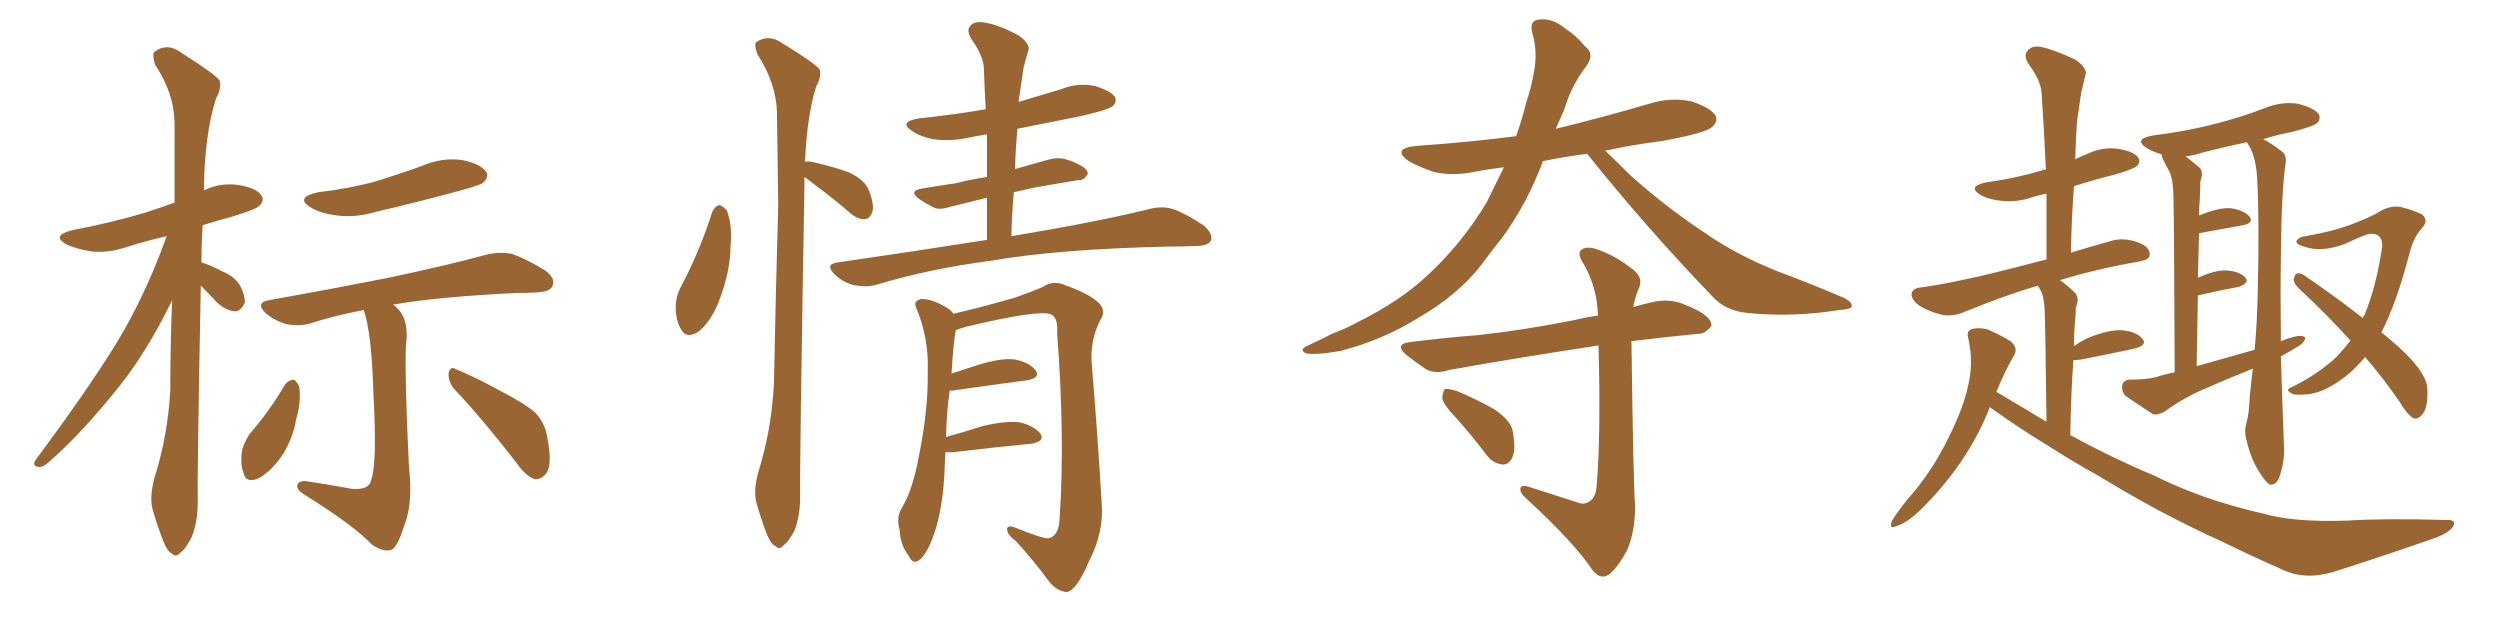 <svg xmlns="http://www.w3.org/2000/svg" xmlns:xlink="http://www.w3.org/1999/xlink" width="600" height="150"><path fill="#996633" padding="10" d="M48.19 68.55L48.19 68.55Q47.31 114.70 47.46 120.56L47.46 120.56Q47.46 125.24 46.00 128.91L46.00 128.91Q44.38 131.98 43.36 132.57L43.36 132.57Q42.19 133.89 41.31 132.86L41.31 132.86Q40.14 132.42 39.11 129.64L39.11 129.64Q37.79 126.27 36.77 122.75L36.77 122.75Q35.74 119.68 37.06 114.70L37.06 114.70Q40.28 104.59 40.87 93.60L40.87 93.60Q40.87 82.32 41.31 72.07L41.31 72.07Q35.45 84.08 28.86 92.43L28.86 92.43Q19.78 103.86 11.72 110.89L11.72 110.89Q10.25 112.21 9.38 112.06L9.38 112.06Q7.62 111.91 8.50 110.45L8.50 110.45Q23.73 89.94 30.03 78.81L30.03 78.81Q35.89 68.26 39.99 56.69L39.99 56.69Q34.86 57.86 30.76 59.18L30.76 59.18Q26.07 60.79 21.97 60.35L21.97 60.35Q18.46 59.77 16.11 58.74L16.11 58.74Q12.01 56.54 17.43 55.22L17.43 55.22Q26.66 53.47 34.57 51.12L34.57 51.12Q38.23 49.95 41.89 48.63L41.89 48.63Q41.89 38.38 41.89 29.44L41.89 29.44Q41.75 22.27 37.21 15.53L37.21 15.53Q36.47 13.04 37.06 12.45L37.06 12.45Q40.14 10.11 43.65 12.74L43.65 12.74Q51.71 17.87 52.73 19.34L52.73 19.34Q53.17 21.24 51.86 23.58L51.86 23.58Q49.07 32.37 48.93 45.70L48.93 45.70Q52.73 43.80 57.13 44.38L57.13 44.38Q61.67 45.12 62.70 46.88L62.70 46.88Q63.57 48.05 62.26 49.37L62.26 49.37Q61.52 50.24 55.66 52.00L55.66 52.00Q51.86 53.03 48.63 54.05L48.63 54.05Q48.34 58.59 48.34 62.99L48.34 62.99Q50.39 63.57 53.17 65.04L53.17 65.04Q56.40 66.36 57.71 68.70L57.71 68.70Q58.89 71.19 58.74 72.66L58.74 72.66Q57.71 74.85 56.25 74.71L56.25 74.71Q54.35 74.56 52.15 72.66L52.15 72.66Q50.10 70.46 48.19 68.55ZM76.32 46.14L76.32 46.14Q83.94 45.26 90.23 43.51L90.23 43.51Q95.95 41.75 101.22 39.84L101.22 39.84Q105.91 37.79 110.74 38.38L110.74 38.38Q115.28 39.26 116.60 41.16L116.60 41.16Q117.48 42.33 116.02 43.80L116.02 43.80Q115.43 44.38 110.60 45.70L110.60 45.70Q100.34 48.49 90.23 50.83L90.23 50.83Q85.40 52.29 80.86 51.71L80.86 51.71Q77.20 51.27 74.85 49.95L74.85 49.95Q70.46 47.46 76.32 46.14ZM87.30 74.41L87.30 74.41Q80.27 75.73 74.41 77.64L74.41 77.64Q71.92 78.37 68.70 77.78L68.70 77.78Q66.06 77.05 63.72 75.15L63.72 75.15Q61.23 72.66 64.45 72.07L64.45 72.07Q79.98 69.29 93.31 66.65L93.31 66.65Q108.40 63.43 116.89 61.08L116.89 61.08Q120.12 60.35 122.90 60.94L122.90 60.94Q126.27 62.11 130.81 64.89L130.81 64.89Q133.45 66.80 132.57 68.70L132.57 68.70Q131.98 70.02 128.91 70.17L128.91 70.17Q126.71 70.31 124.07 70.31L124.07 70.31Q105.47 71.19 94.34 73.10L94.34 73.10Q94.78 73.39 95.36 73.97L95.36 73.97Q98.29 76.90 97.41 83.06L97.41 83.06Q97.12 90.67 98.14 111.91L98.14 111.91Q99.17 121.00 96.97 126.27L96.97 126.27Q95.36 131.40 93.90 131.98L93.90 131.98Q91.99 132.57 89.21 130.66L89.21 130.66Q84.96 126.12 72.95 118.65L72.95 118.65Q71.19 117.48 71.34 116.60L71.34 116.60Q71.34 115.58 73.10 115.43L73.10 115.43Q79.10 116.31 84.52 117.33L84.52 117.33Q88.62 117.63 89.06 115.28L89.06 115.28Q90.53 111.33 89.65 95.07L89.65 95.07Q89.21 79.83 87.30 74.41ZM68.41 92.29L68.41 92.29Q69.14 91.26 70.46 91.11L70.46 91.11Q71.19 91.41 71.78 92.72L71.78 92.72Q72.36 96.24 71.04 100.78L71.04 100.78Q70.46 104.59 68.12 108.69L68.12 108.69Q65.48 112.79 62.26 114.70L62.26 114.70Q59.03 116.16 58.45 113.53L58.45 113.53Q57.57 111.33 58.15 107.81L58.15 107.81Q58.89 105.62 59.91 104.15L59.91 104.15Q64.75 98.58 68.41 92.29ZM108.84 93.16L108.84 93.16L108.84 93.16Q107.52 91.41 107.67 89.50L107.67 89.50Q108.11 87.74 109.42 88.62L109.42 88.62Q113.23 90.09 119.97 93.75L119.97 93.75Q125.98 96.83 128.61 99.17L128.61 99.17Q130.96 101.81 131.40 105.32L131.40 105.32Q132.71 112.06 130.81 113.96L130.81 113.96Q129.64 115.14 128.32 114.99L128.32 114.99Q126.12 114.26 123.93 111.04L123.93 111.04Q115.87 100.63 108.84 93.16ZM170.95 50.83L170.95 50.83Q171.68 49.37 172.71 49.22L172.71 49.22Q173.58 49.51 174.46 50.54L174.46 50.54Q175.78 54.05 175.34 58.89L175.34 58.89Q175.34 65.04 172.56 72.22L172.56 72.22Q170.80 76.90 167.72 79.54L167.72 79.54Q164.79 81.45 163.48 79.10L163.48 79.10Q162.16 77.05 162.16 73.39L162.16 73.39Q162.30 71.04 163.18 69.29L163.18 69.29Q167.87 60.50 170.95 50.83ZM193.07 42.48L193.07 42.48Q193.07 43.21 193.07 44.24L193.07 44.24Q191.89 112.06 192.04 119.24L192.04 119.24Q192.04 123.63 190.72 127.29L190.72 127.29Q189.11 130.22 188.09 130.81L188.09 130.81Q187.06 132.13 186.18 131.10L186.18 131.10Q185.01 130.66 183.98 128.03L183.98 128.03Q182.67 124.66 181.79 121.44L181.79 121.44Q180.62 118.51 181.93 113.53L181.93 113.53Q185.16 103.27 185.74 92.14L185.74 92.14Q186.18 69.87 186.77 49.22L186.77 49.22Q186.62 37.35 186.47 27.10L186.47 27.10Q186.33 20.07 181.79 13.04L181.79 13.04Q180.91 10.69 181.49 10.11L181.49 10.11Q184.57 8.06 187.79 10.40L187.79 10.40Q195.70 15.23 196.73 16.70L196.73 16.70Q197.17 18.60 195.85 20.80L195.85 20.80Q193.65 28.13 193.21 38.82L193.21 38.82Q193.80 38.67 194.68 38.82L194.68 38.82Q199.51 39.84 203.61 41.31L203.61 41.31Q207.71 43.21 208.59 45.85L208.59 45.85Q209.91 49.22 209.33 50.98L209.33 50.98Q208.74 52.44 207.71 52.59L207.71 52.59Q205.96 52.73 204.20 51.27L204.20 51.27Q199.80 47.46 195.41 44.24L195.41 44.24Q193.95 43.07 193.07 42.48ZM236.87 57.57L236.87 57.57Q236.87 52.29 236.87 47.46L236.87 47.46Q232.03 48.63 227.93 49.66L227.93 49.66Q225.29 50.54 223.83 49.66L223.83 49.66Q222.07 48.78 220.61 47.75L220.61 47.75Q217.97 45.85 221.19 45.26L221.19 45.26Q225.59 44.53 229.54 43.95L229.54 43.95Q232.91 43.07 236.87 42.48L236.87 42.48Q236.87 37.21 236.87 32.23L236.87 32.23Q234.23 32.67 232.03 33.11L232.03 33.11Q227.93 33.98 223.97 33.40L223.97 33.40Q220.90 32.81 218.99 31.49L218.99 31.49Q215.48 29.30 220.46 28.42L220.46 28.42Q228.96 27.54 236.57 26.22L236.57 26.22Q236.28 21.09 236.13 16.55L236.13 16.55Q236.13 13.62 233.06 9.23L233.06 9.23Q231.88 7.18 232.91 6.15L232.91 6.15Q233.94 4.98 236.28 5.42L236.28 5.42Q239.50 5.86 244.48 8.50L244.48 8.50Q247.27 10.55 246.83 12.01L246.83 12.01Q246.24 13.92 245.65 16.26L245.65 16.26Q245.21 19.19 244.63 23.29L244.63 23.29Q244.48 23.88 244.48 24.46L244.48 24.46Q249.76 22.85 254.74 21.39L254.74 21.39Q258.69 19.78 262.79 20.65L262.79 20.65Q266.60 21.83 267.63 23.29L267.63 23.29Q268.07 24.46 267.04 25.49L267.04 25.49Q265.87 26.37 259.57 27.83L259.57 27.83Q251.66 29.44 244.19 30.91L244.19 30.91Q243.75 35.60 243.60 40.58L243.60 40.58Q247.71 39.40 251.37 38.38L251.37 38.38Q253.86 37.65 255.76 38.23L255.76 38.23Q257.81 38.82 258.40 39.26L258.40 39.26Q261.18 40.43 261.04 41.75L261.04 41.75Q260.16 43.36 258.84 43.21L258.84 43.21Q254.30 43.95 248.58 44.97L248.58 44.97Q245.65 45.56 243.31 46.14L243.31 46.14Q242.87 51.27 242.72 56.69L242.72 56.69Q263.82 53.17 276.12 50.10L276.12 50.10Q279.05 49.37 281.69 50.24L281.69 50.24Q284.91 51.42 289.01 54.20L289.01 54.20Q291.21 56.25 290.63 57.71L290.63 57.71Q289.89 59.03 287.11 59.03L287.11 59.03Q283.89 59.18 280.22 59.18L280.22 59.18Q254.00 59.77 238.04 62.55L238.04 62.55Q223.24 64.45 210.06 68.41L210.06 68.41Q207.86 68.99 204.79 68.41L204.79 68.41Q202.15 67.68 200.24 65.77L200.24 65.77Q197.90 63.43 200.98 62.99L200.98 62.99Q220.17 60.21 236.87 57.57ZM226.90 108.54L226.90 108.54L226.90 108.54Q226.76 111.33 226.61 114.55L226.61 114.55Q226.03 123.63 223.68 129.49L223.68 129.49Q222.07 133.59 220.31 134.62L220.31 134.62Q218.99 135.35 218.12 133.45L218.12 133.45Q216.06 130.81 215.92 127.15L215.92 127.15Q215.04 124.37 216.36 122.02L216.36 122.02Q218.99 117.77 220.46 109.86L220.46 109.86Q222.80 98.44 222.66 89.21L222.66 89.21Q222.95 81.01 219.87 73.83L219.87 73.83Q219.14 72.22 221.04 71.78L221.04 71.78Q223.54 71.63 227.20 73.83L227.20 73.83Q228.22 74.41 228.81 75.29L228.81 75.29Q234.08 74.12 243.46 71.48L243.46 71.48Q248.00 69.87 250.34 68.85L250.34 68.85Q252.83 67.09 255.91 68.55L255.91 68.55Q261.33 70.46 263.67 72.66L263.67 72.66Q265.58 74.56 264.11 76.76L264.11 76.76Q261.47 81.74 262.06 87.89L262.06 87.89Q263.38 103.56 264.40 120.70L264.40 120.70Q264.99 127.73 261.33 134.77L261.33 134.77Q258.40 141.65 256.05 142.09L256.05 142.09Q253.71 141.94 251.81 139.60L251.81 139.60Q248.29 134.77 243.75 129.79L243.75 129.79Q241.70 128.32 241.70 127.00L241.70 127.00Q241.70 125.98 243.46 126.56L243.46 126.56Q250.34 129.35 251.66 129.20L251.66 129.20Q254.15 128.61 254.30 124.51L254.30 124.51Q255.62 105.03 253.71 79.98L253.71 79.98Q254.00 76.32 252.25 75.44L252.25 75.44Q249.32 74.27 232.03 78.37L232.03 78.37Q230.42 78.81 229.39 79.25L229.39 79.25Q228.81 82.03 228.37 89.65L228.37 89.65Q231.45 88.62 234.67 87.60L234.67 87.60Q240.38 85.84 243.60 86.28L243.60 86.28Q247.12 87.01 248.58 88.92L248.58 88.92Q249.76 90.67 246.53 91.26L246.53 91.26Q238.77 92.29 228.52 93.75L228.52 93.75Q228.08 93.75 227.93 93.75L227.93 93.75Q227.20 98.58 227.05 104.88L227.05 104.88Q231.30 103.71 235.84 102.25L235.84 102.25Q241.55 100.93 244.78 101.37L244.78 101.37Q248.29 102.25 249.76 104.15L249.76 104.15Q250.78 105.91 247.56 106.49L247.56 106.49Q239.65 107.23 228.66 108.54L228.66 108.54Q227.49 108.54 226.90 108.54ZM349.51 100.34L349.51 100.34Q346.29 96.97 346.14 95.51L346.14 95.51Q346.29 93.75 346.88 93.31L346.88 93.31Q347.90 93.31 349.80 93.90L349.80 93.90Q354.64 95.95 358.74 98.29L358.74 98.29Q362.99 101.22 363.13 104.00L363.13 104.00Q363.87 108.11 362.84 110.01L362.84 110.01Q361.96 111.62 360.50 111.47L360.50 111.47Q358.30 111.18 356.84 109.28L356.84 109.28Q353.17 104.44 349.51 100.34ZM380.86 36.91L380.86 36.91Q375.29 37.65 370.31 38.67L370.31 38.67Q366.50 48.93 360.35 57.28L360.35 57.28Q357.86 60.35 355.52 63.57L355.52 63.57Q349.95 70.75 340.58 76.17L340.58 76.17Q331.93 81.59 321.68 84.23L321.68 84.23Q315.82 85.25 313.48 84.81L313.48 84.81Q311.57 83.94 313.92 82.91L313.92 82.91Q316.85 81.59 319.63 80.13L319.63 80.13Q323.14 78.81 325.49 77.49L325.49 77.49Q336.18 72.22 342.77 65.92L342.77 65.92Q350.98 58.30 356.84 48.49L356.84 48.49Q359.03 44.09 360.94 40.14L360.94 40.14Q357.28 40.58 354.20 41.16L354.20 41.16Q349.07 42.33 344.24 41.31L344.24 41.31Q340.72 40.14 338.09 38.67L338.09 38.67Q333.84 35.60 339.99 35.01L339.99 35.01Q352.73 34.13 363.87 32.67L363.87 32.67Q365.33 28.56 366.21 24.90L366.21 24.90Q367.53 20.95 368.12 17.43L368.12 17.43Q369.14 12.45 367.68 7.62L367.68 7.62Q367.09 4.83 369.43 4.69L369.43 4.69Q372.66 4.25 375.88 7.03L375.88 7.03Q378.08 8.35 380.42 11.13L380.42 11.13Q382.76 12.89 380.86 15.67L380.86 15.67Q377.20 20.36 375.44 26.22L375.44 26.22Q374.41 28.56 373.39 30.91L373.39 30.91Q384.81 28.13 395.80 24.90L395.80 24.90Q400.93 23.29 405.91 24.32L405.91 24.32Q410.74 25.93 411.77 27.83L411.77 27.83Q412.35 29.15 410.89 30.47L410.89 30.47Q409.42 31.93 398.88 33.84L398.88 33.84Q391.85 34.72 385.25 36.18L385.25 36.18Q387.74 38.53 391.41 42.19L391.41 42.19Q400.34 50.10 409.28 55.96L409.28 55.96Q416.60 61.08 426.42 65.04L426.42 65.04Q435.06 68.26 442.53 71.48L442.53 71.48Q444.58 72.51 444.43 73.54L444.43 73.54Q444.14 74.27 441.36 74.41L441.36 74.41Q430.37 76.17 419.82 75.15L419.82 75.15Q414.11 74.71 410.89 71.04L410.89 71.04Q395.36 54.93 381.15 37.21L381.15 37.21Q381.01 37.06 380.86 36.91ZM378.52 120.56L378.52 120.56Q380.27 121.29 381.59 120.26L381.59 120.26Q383.06 119.24 383.20 116.46L383.20 116.46Q384.23 104.15 383.64 82.91L383.64 82.91Q363.43 85.99 347.90 88.77L347.90 88.77Q344.24 89.94 342.04 88.48L342.04 88.48Q339.70 86.87 337.79 85.40L337.79 85.40Q334.13 82.47 338.96 82.03L338.96 82.03Q347.17 81.01 354.79 80.42L354.79 80.42Q365.48 79.25 377.49 76.90L377.49 76.90Q380.42 76.17 383.50 75.73L383.50 75.73Q383.35 69.14 380.13 63.43L380.13 63.43Q378.52 61.08 379.39 60.06L379.39 60.06Q380.71 58.89 383.50 59.91L383.50 59.91Q388.04 61.52 391.99 64.75L391.99 64.75Q394.63 66.80 393.16 69.58L393.16 69.58Q392.43 71.34 391.99 73.68L391.99 73.68Q394.48 72.95 397.27 72.36L397.27 72.36Q400.78 71.78 403.56 72.80L403.56 72.80Q406.20 73.83 407.23 74.41L407.23 74.41Q410.89 76.32 410.74 78.22L410.74 78.22Q409.13 80.27 407.37 80.13L407.37 80.13Q399.90 80.86 391.55 81.88L391.55 81.88Q391.41 81.88 391.55 82.03L391.55 82.03Q391.99 116.16 392.43 121.44L392.43 121.44Q392.43 127.59 390.53 131.98L390.53 131.98Q388.62 135.64 386.72 137.40L386.72 137.40Q384.38 139.60 382.18 136.82L382.18 136.82Q378.08 130.52 366.50 119.82L366.50 119.82Q364.89 118.51 364.89 117.48L364.89 117.48Q364.75 116.31 366.65 116.75L366.65 116.75Q372.66 118.65 378.52 120.56ZM477.54 97.71L477.54 97.71Q477.25 98.29 477.10 98.88L477.10 98.88Q471.97 111.33 461.28 122.02L461.28 122.02Q457.91 125.39 455.13 126.27L455.13 126.27Q453.22 127.15 454.10 124.95L454.10 124.95Q455.86 122.02 459.81 117.48L459.81 117.48Q464.50 111.62 467.72 104.88L467.72 104.88Q471.24 97.85 472.27 92.87L472.27 92.87Q473.73 87.16 472.41 81.30L472.41 81.30Q471.83 79.39 473.29 78.96L473.29 78.96Q475.20 78.52 477.10 79.10L477.10 79.10Q480.18 80.42 482.52 81.88L482.52 81.88Q484.42 83.50 483.40 85.25L483.40 85.25Q481.05 89.21 479.15 94.04L479.15 94.04Q485.30 97.71 491.16 101.22L491.16 101.22Q490.87 77.34 490.72 74.56L490.72 74.56Q490.58 71.63 489.99 70.17L489.99 70.17Q489.55 69.43 489.11 68.55L489.11 68.55Q481.93 70.61 471.83 74.71L471.83 74.71Q468.90 76.03 466.26 75.59L466.26 75.59Q463.04 74.85 460.69 73.39L460.69 73.39Q458.64 71.92 458.79 70.46L458.79 70.46Q459.08 69.14 460.99 68.99L460.99 68.99Q466.26 68.26 472.12 66.94L472.12 66.94Q476.07 66.21 491.16 62.26L491.16 62.26Q491.16 54.05 491.16 46.44L491.16 46.44Q489.26 46.88 487.79 47.31L487.79 47.31Q483.98 48.63 480.32 48.19L480.32 48.19Q477.39 47.90 475.49 46.88L475.49 46.88Q471.97 44.82 476.51 43.80L476.51 43.80Q483.98 42.77 490.14 40.87L490.14 40.87Q490.43 40.58 491.02 40.72L491.02 40.72Q490.58 31.20 489.99 22.41L489.99 22.41Q489.84 19.34 486.77 15.23L486.77 15.23Q485.60 13.18 486.62 12.16L486.62 12.16Q487.65 10.84 489.99 11.28L489.99 11.28Q493.21 12.01 498.19 14.36L498.19 14.36Q500.98 16.41 500.54 17.87L500.54 17.87Q500.10 19.78 499.51 22.12L499.51 22.12Q499.07 24.90 498.49 29.00L498.49 29.00Q498.19 33.40 498.05 38.23L498.05 38.23Q499.51 37.50 500.98 36.91L500.98 36.91Q504.79 35.16 508.45 35.74L508.45 35.74Q512.11 36.33 513.13 37.79L513.13 37.79Q513.87 38.82 512.84 39.84L512.84 39.84Q512.11 40.58 507.57 41.89L507.57 41.89Q502.29 43.21 497.75 44.68L497.75 44.68Q497.17 52.29 497.02 60.64L497.02 60.64Q501.27 59.33 506.54 57.86L506.54 57.86Q509.77 56.84 513.43 58.30L513.43 58.30Q516.06 59.33 515.92 61.23L515.92 61.23Q515.92 62.26 513.72 62.70L513.72 62.70Q502.88 64.60 494.38 67.24L494.38 67.24Q496.14 68.41 497.90 70.17L497.90 70.17Q499.22 71.48 498.19 73.83L498.19 73.83Q498.19 75 498.05 76.76L498.05 76.76Q497.75 79.83 497.75 83.06L497.75 83.06Q499.22 82.03 500.98 81.15L500.98 81.15Q506.10 79.10 509.18 79.25L509.18 79.25Q512.70 79.54 514.16 81.30L514.16 81.30Q515.48 82.76 512.40 83.64L512.40 83.64Q506.98 84.81 499.51 86.28L499.51 86.28Q498.49 86.43 497.61 86.43L497.61 86.43Q497.02 94.63 496.88 104.44L496.88 104.44Q507.13 110.01 516.94 114.11L516.94 114.11Q528.66 119.97 542.87 123.19L542.87 123.19Q550.34 125.39 563.23 124.95L563.23 124.95Q572.17 124.37 587.11 124.80L587.11 124.80Q589.45 124.66 588.87 126.12L588.87 126.12Q588.13 127.73 584.18 129.20L584.18 129.20Q571.58 133.59 560.01 137.26L560.01 137.26Q553.13 139.31 547.71 136.67L547.71 136.67Q540.97 133.74 533.50 130.08L533.50 130.08Q518.26 123.19 503.76 114.26L503.76 114.26Q497.17 110.60 491.46 106.93L491.46 106.93Q485.16 103.13 477.54 97.71ZM547.41 85.55L547.41 85.55Q547.71 95.65 548.14 106.64L548.14 106.64Q548.44 110.60 546.97 114.70L546.97 114.70Q546.24 116.46 544.78 116.31L544.78 116.31Q543.75 115.72 542.29 113.38L542.29 113.38Q540.09 110.01 539.06 105.18L539.06 105.18Q538.62 103.56 539.06 101.81L539.06 101.81Q539.79 99.61 539.94 95.07L539.94 95.07Q540.23 92.14 540.67 88.48L540.67 88.48Q535.11 90.67 529.83 93.02L529.83 93.02Q524.41 95.21 519.58 98.73L519.58 98.73Q518.12 99.61 516.80 99.46L516.80 99.46Q512.99 96.97 510.21 95.07L510.21 95.07Q509.18 94.19 509.33 92.43L509.33 92.43Q509.62 91.26 511.08 91.11L511.08 91.11Q515.04 91.11 517.38 90.53L517.38 90.53Q519.58 89.79 521.92 89.36L521.92 89.36Q521.78 52.00 521.63 47.61L521.63 47.61Q521.63 43.65 520.75 41.31L520.75 41.31Q519.87 39.84 518.99 37.94L518.99 37.94Q518.70 37.21 518.85 37.06L518.85 37.06Q516.80 36.47 515.33 35.60L515.33 35.60Q511.82 33.40 516.65 32.52L516.65 32.52Q524.85 31.49 531.59 29.74L531.59 29.74Q537.89 28.13 543.60 25.93L543.60 25.93Q547.56 24.32 551.51 24.90L551.51 24.90Q555.47 25.93 556.49 27.39L556.49 27.39Q557.08 28.56 556.05 29.59L556.05 29.59Q555.18 30.32 550.20 31.64L550.20 31.64Q546.39 32.37 543.16 33.40L543.16 33.40Q545.21 34.42 548.00 36.62L548.00 36.62Q548.73 37.50 548.58 38.96L548.58 38.96Q547.56 45.41 547.41 61.38L547.41 61.38Q547.27 70.90 547.41 81.88L547.41 81.88Q549.17 81.15 551.07 80.71L551.07 80.71Q552.69 80.42 553.27 81.01L553.27 81.01Q553.13 82.18 551.66 83.06L551.66 83.06Q549.76 84.23 547.41 85.55ZM527.20 87.89L527.20 87.89Q534.38 85.84 541.11 83.94L541.11 83.94Q541.70 77.78 541.85 70.17L541.85 70.17Q542.29 53.32 541.70 42.33L541.70 42.33Q541.26 37.35 539.79 35.01L539.79 35.01Q539.36 34.28 539.21 34.13L539.21 34.13Q533.79 35.30 528.52 36.62L528.52 36.62Q526.46 37.35 524.56 37.50L524.56 37.50Q526.03 38.67 527.78 40.14L527.78 40.14Q528.96 41.16 528.08 43.51L528.08 43.51Q528.08 45.41 527.93 48.05L527.93 48.05Q527.78 49.80 527.78 51.71L527.78 51.71Q532.47 49.80 535.25 49.95L535.25 49.95Q538.33 50.39 539.79 51.86L539.79 51.86Q541.11 53.47 538.33 54.05L538.33 54.05Q533.64 54.93 527.78 55.96L527.78 55.96Q527.64 60.94 527.49 66.65L527.49 66.65Q531.45 64.89 534.08 64.89L534.08 64.89Q537.30 65.04 538.77 66.50L538.77 66.50Q540.09 67.82 537.30 68.85L537.30 68.85Q533.20 69.58 527.49 70.90L527.49 70.90Q527.34 78.96 527.20 87.89ZM564.11 81.74L564.11 81.74L564.11 81.74Q558.54 75.59 552.25 69.73L552.25 69.73Q550.49 68.12 550.49 67.09L550.49 67.09Q550.78 65.63 551.37 65.63L551.37 65.63Q552.10 65.48 552.98 66.06L552.98 66.06Q561.33 71.78 567.04 76.32L567.04 76.32Q567.33 75.73 567.48 75.59L567.48 75.59Q570.26 68.99 571.73 59.18L571.73 59.18Q571.88 55.96 568.80 56.10L568.80 56.10Q567.63 56.25 562.65 58.59L562.65 58.59Q557.08 60.64 552.98 59.18L552.98 59.18Q550.78 58.59 551.22 57.71L551.22 57.71Q551.81 56.84 553.27 56.69L553.27 56.69Q559.86 55.52 563.82 54.05L563.82 54.05Q567.77 52.59 570.56 51.12L570.56 51.12Q573.34 49.22 576.12 49.66L576.12 49.66Q579.64 50.54 581.40 51.56L581.40 51.56Q583.01 53.03 581.10 54.93L581.10 54.93Q579.20 57.13 578.32 60.64L578.32 60.64Q575.24 72.51 571.58 79.69L571.58 79.69Q571.44 79.69 571.44 79.69L571.44 79.69Q575.24 82.76 577.15 84.67L577.15 84.67Q582.71 90.09 582.57 93.75L582.57 93.75Q582.71 97.27 581.69 99.02L581.69 99.02Q580.22 101.07 578.91 100.20L578.91 100.20Q577.29 98.88 575.98 96.53L575.98 96.53Q572.17 90.97 567.63 85.69L567.63 85.69Q565.87 87.74 563.96 89.50L563.96 89.50Q558.54 94.04 554.00 94.63L554.00 94.63Q550.34 94.92 549.90 94.34L549.90 94.34Q548.44 93.60 549.76 93.02L549.76 93.02Q555.76 90.23 560.74 85.69L560.74 85.69Q562.65 83.64 564.11 81.74Z"/></svg>